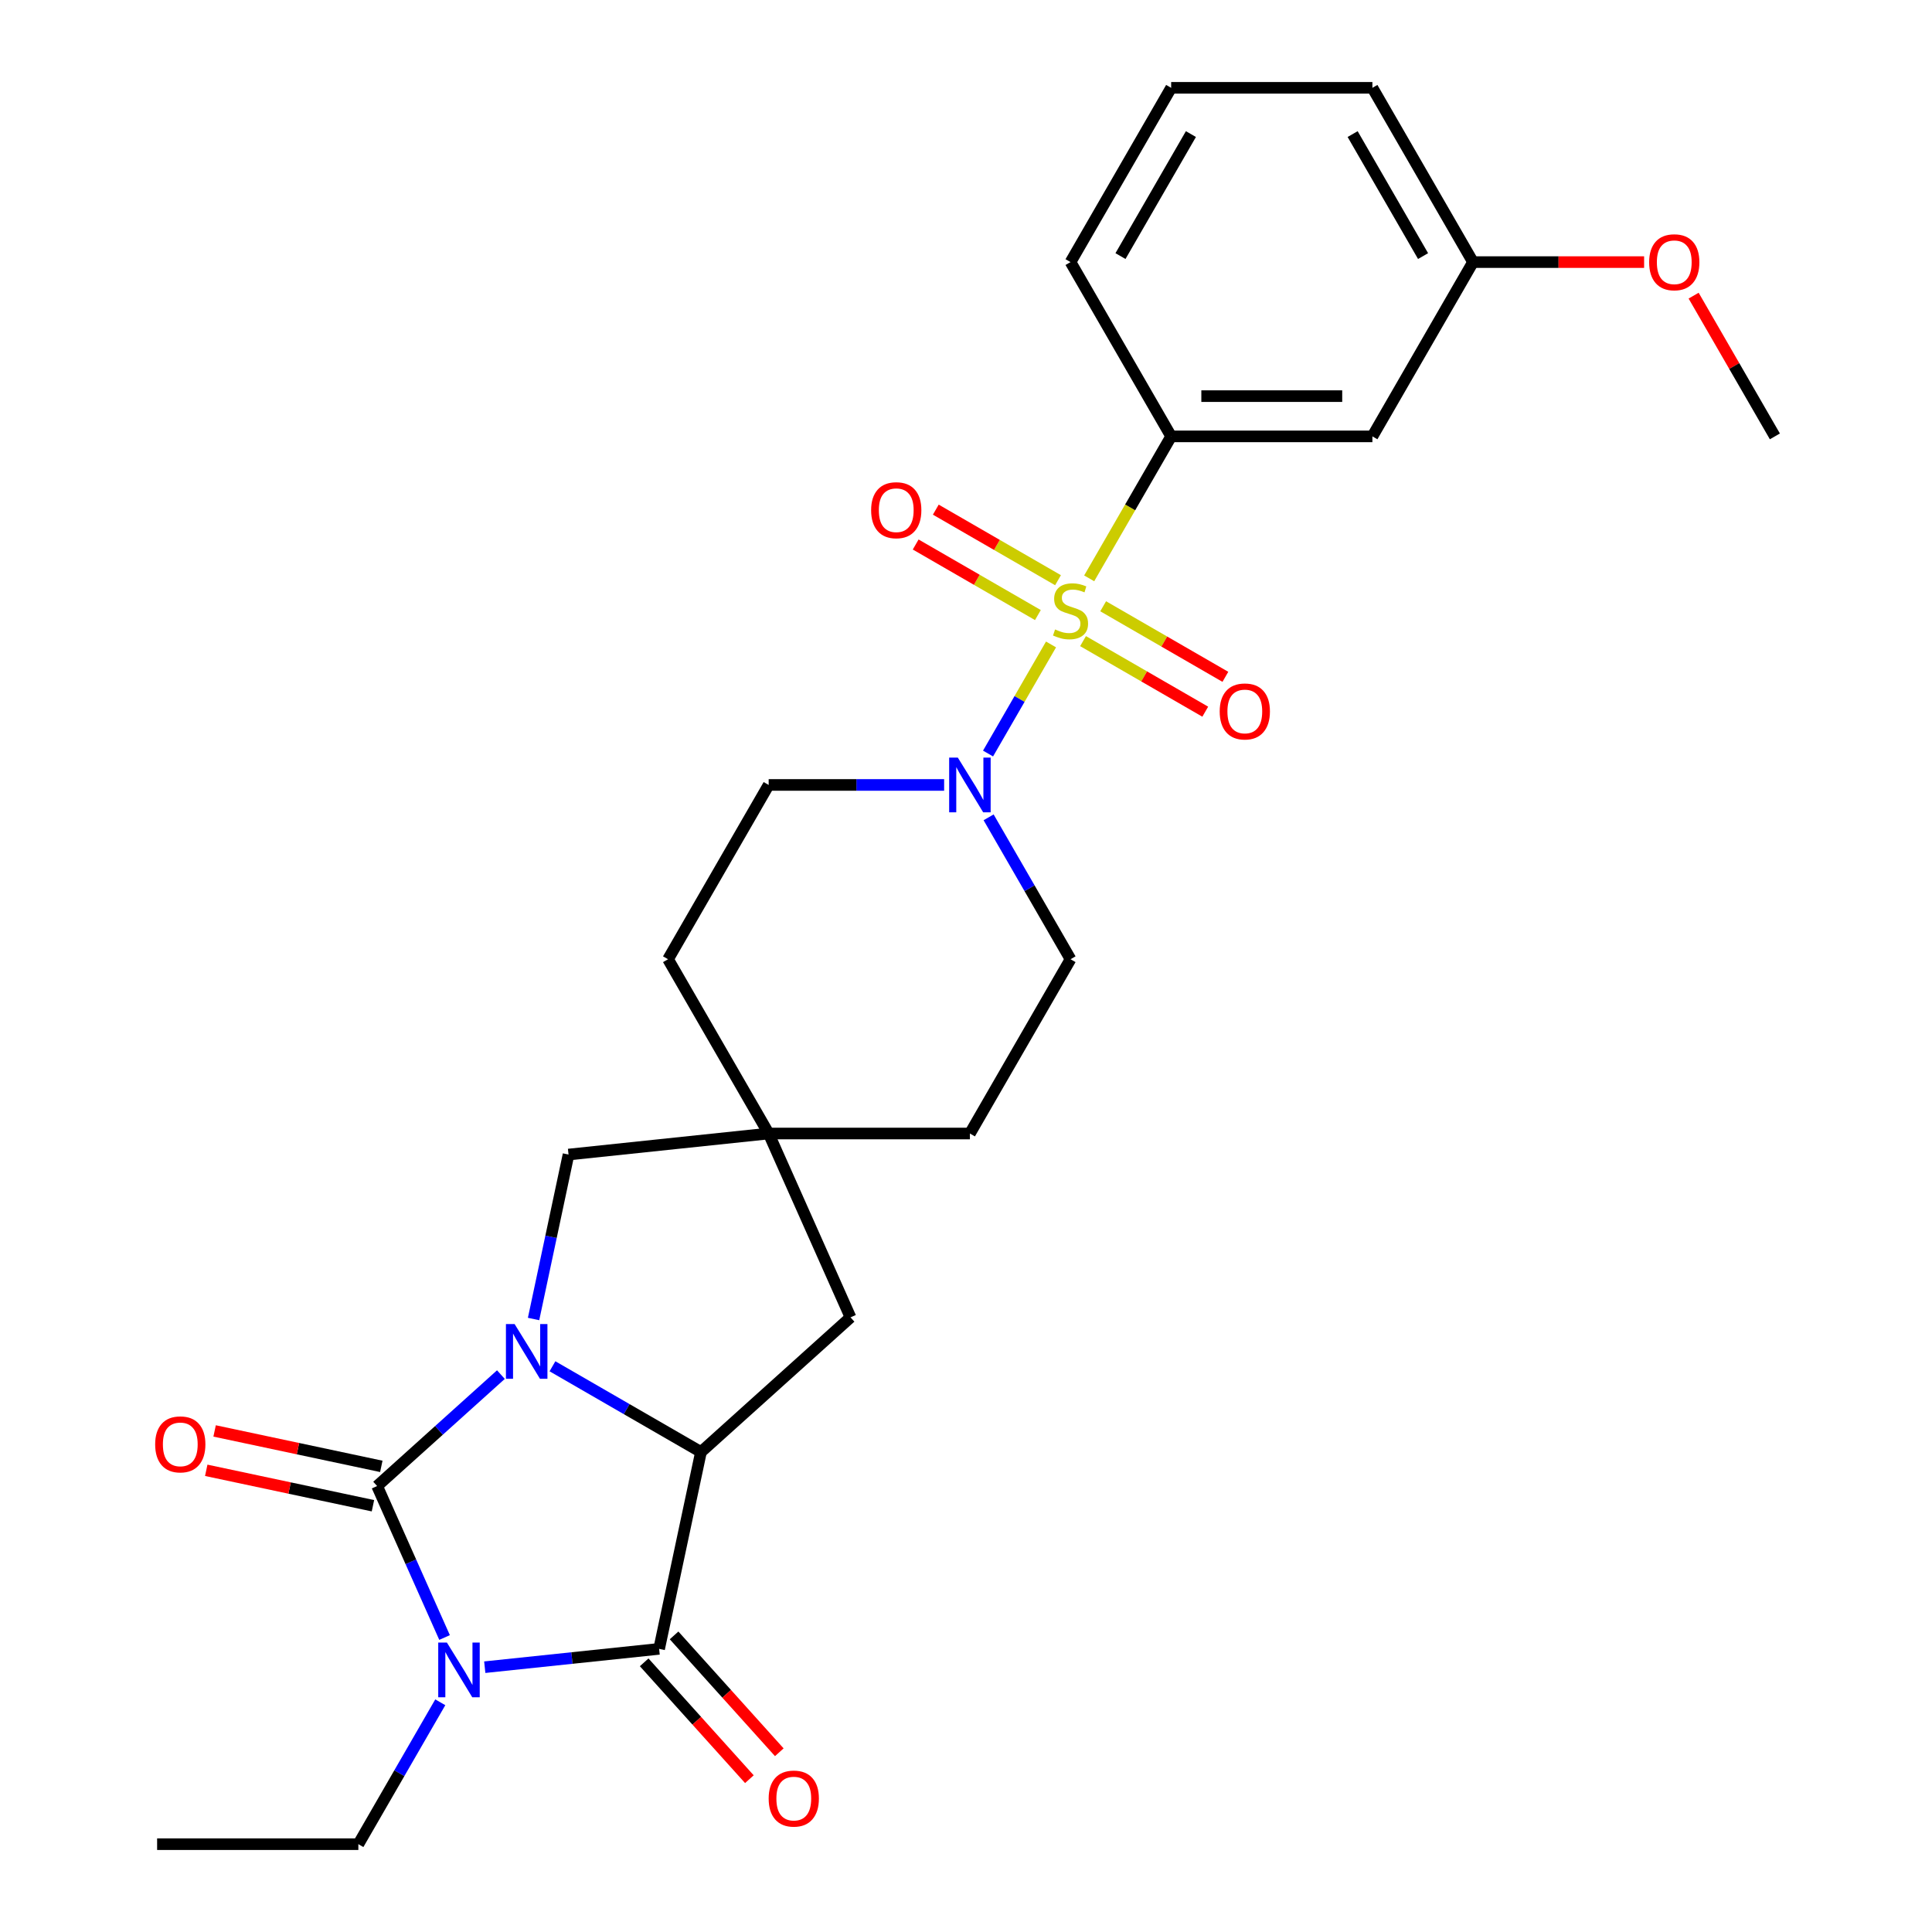 <?xml version='1.0' encoding='iso-8859-1'?>
<svg version='1.1' baseProfile='full'
              xmlns='http://www.w3.org/2000/svg'
                      xmlns:rdkit='http://www.rdkit.org/xml'
                      xmlns:xlink='http://www.w3.org/1999/xlink'
                  xml:space='preserve'
width='1000px' height='1000px' viewBox='0 0 1000 1000'>
<!-- END OF HEADER -->
<rect style='opacity:1.0;fill:#FFFFFF;stroke:none' width='1000' height='1000' x='0' y='0'> </rect>
<path class='bond-0' d='M 230.104,847.573 L 212.653,808.376' style='fill:none;fill-rule:evenodd;stroke:#0000FF;stroke-width:6px;stroke-linecap:butt;stroke-linejoin:miter;stroke-opacity:1' />
<path class='bond-0' d='M 212.653,808.376 L 195.201,769.179' style='fill:none;fill-rule:evenodd;stroke:#000000;stroke-width:6px;stroke-linecap:butt;stroke-linejoin:miter;stroke-opacity:1' />
<path class='bond-3' d='M 250.912,862.935 L 296.037,858.192' style='fill:none;fill-rule:evenodd;stroke:#0000FF;stroke-width:6px;stroke-linecap:butt;stroke-linejoin:miter;stroke-opacity:1' />
<path class='bond-3' d='M 296.037,858.192 L 341.161,853.449' style='fill:none;fill-rule:evenodd;stroke:#000000;stroke-width:6px;stroke-linecap:butt;stroke-linejoin:miter;stroke-opacity:1' />
<path class='bond-17' d='M 227.889,881.101 L 206.688,917.823' style='fill:none;fill-rule:evenodd;stroke:#0000FF;stroke-width:6px;stroke-linecap:butt;stroke-linejoin:miter;stroke-opacity:1' />
<path class='bond-17' d='M 206.688,917.823 L 185.486,954.545' style='fill:none;fill-rule:evenodd;stroke:#000000;stroke-width:6px;stroke-linecap:butt;stroke-linejoin:miter;stroke-opacity:1' />
<path class='bond-1' d='M 195.201,769.179 L 227.233,740.337' style='fill:none;fill-rule:evenodd;stroke:#000000;stroke-width:6px;stroke-linecap:butt;stroke-linejoin:miter;stroke-opacity:1' />
<path class='bond-1' d='M 227.233,740.337 L 259.265,711.495' style='fill:none;fill-rule:evenodd;stroke:#0000FF;stroke-width:6px;stroke-linecap:butt;stroke-linejoin:miter;stroke-opacity:1' />
<path class='bond-12' d='M 197.367,758.99 L 154.225,749.82' style='fill:none;fill-rule:evenodd;stroke:#000000;stroke-width:6px;stroke-linecap:butt;stroke-linejoin:miter;stroke-opacity:1' />
<path class='bond-12' d='M 154.225,749.82 L 111.083,740.65' style='fill:none;fill-rule:evenodd;stroke:#FF0000;stroke-width:6px;stroke-linecap:butt;stroke-linejoin:miter;stroke-opacity:1' />
<path class='bond-12' d='M 193.035,779.368 L 149.894,770.198' style='fill:none;fill-rule:evenodd;stroke:#000000;stroke-width:6px;stroke-linecap:butt;stroke-linejoin:miter;stroke-opacity:1' />
<path class='bond-12' d='M 149.894,770.198 L 106.752,761.028' style='fill:none;fill-rule:evenodd;stroke:#FF0000;stroke-width:6px;stroke-linecap:butt;stroke-linejoin:miter;stroke-opacity:1' />
<path class='bond-7' d='M 276.173,682.716 L 285.22,640.154' style='fill:none;fill-rule:evenodd;stroke:#0000FF;stroke-width:6px;stroke-linecap:butt;stroke-linejoin:miter;stroke-opacity:1' />
<path class='bond-7' d='M 285.22,640.154 L 294.266,597.593' style='fill:none;fill-rule:evenodd;stroke:#000000;stroke-width:6px;stroke-linecap:butt;stroke-linejoin:miter;stroke-opacity:1' />
<path class='bond-27' d='M 285.954,707.184 L 324.386,729.373' style='fill:none;fill-rule:evenodd;stroke:#0000FF;stroke-width:6px;stroke-linecap:butt;stroke-linejoin:miter;stroke-opacity:1' />
<path class='bond-27' d='M 324.386,729.373 L 362.818,751.562' style='fill:none;fill-rule:evenodd;stroke:#000000;stroke-width:6px;stroke-linecap:butt;stroke-linejoin:miter;stroke-opacity:1' />
<path class='bond-2' d='M 544.01,333.564 L 527.71,361.796' style='fill:none;fill-rule:evenodd;stroke:#CCCC00;stroke-width:6px;stroke-linecap:butt;stroke-linejoin:miter;stroke-opacity:1' />
<path class='bond-2' d='M 527.71,361.796 L 511.41,390.028' style='fill:none;fill-rule:evenodd;stroke:#0000FF;stroke-width:6px;stroke-linecap:butt;stroke-linejoin:miter;stroke-opacity:1' />
<path class='bond-6' d='M 563.76,299.355 L 584.973,262.613' style='fill:none;fill-rule:evenodd;stroke:#CCCC00;stroke-width:6px;stroke-linecap:butt;stroke-linejoin:miter;stroke-opacity:1' />
<path class='bond-6' d='M 584.973,262.613 L 606.187,225.871' style='fill:none;fill-rule:evenodd;stroke:#000000;stroke-width:6px;stroke-linecap:butt;stroke-linejoin:miter;stroke-opacity:1' />
<path class='bond-9' d='M 547.629,300.313 L 516,282.052' style='fill:none;fill-rule:evenodd;stroke:#CCCC00;stroke-width:6px;stroke-linecap:butt;stroke-linejoin:miter;stroke-opacity:1' />
<path class='bond-9' d='M 516,282.052 L 484.371,263.791' style='fill:none;fill-rule:evenodd;stroke:#FF0000;stroke-width:6px;stroke-linecap:butt;stroke-linejoin:miter;stroke-opacity:1' />
<path class='bond-9' d='M 537.212,318.355 L 505.584,300.094' style='fill:none;fill-rule:evenodd;stroke:#CCCC00;stroke-width:6px;stroke-linecap:butt;stroke-linejoin:miter;stroke-opacity:1' />
<path class='bond-9' d='M 505.584,300.094 L 473.955,281.833' style='fill:none;fill-rule:evenodd;stroke:#FF0000;stroke-width:6px;stroke-linecap:butt;stroke-linejoin:miter;stroke-opacity:1' />
<path class='bond-10' d='M 560.581,331.846 L 592.209,350.107' style='fill:none;fill-rule:evenodd;stroke:#CCCC00;stroke-width:6px;stroke-linecap:butt;stroke-linejoin:miter;stroke-opacity:1' />
<path class='bond-10' d='M 592.209,350.107 L 623.838,368.368' style='fill:none;fill-rule:evenodd;stroke:#FF0000;stroke-width:6px;stroke-linecap:butt;stroke-linejoin:miter;stroke-opacity:1' />
<path class='bond-10' d='M 570.997,313.804 L 602.626,332.065' style='fill:none;fill-rule:evenodd;stroke:#CCCC00;stroke-width:6px;stroke-linecap:butt;stroke-linejoin:miter;stroke-opacity:1' />
<path class='bond-10' d='M 602.626,332.065 L 634.254,350.326' style='fill:none;fill-rule:evenodd;stroke:#FF0000;stroke-width:6px;stroke-linecap:butt;stroke-linejoin:miter;stroke-opacity:1' />
<path class='bond-4' d='M 341.161,853.449 L 362.818,751.562' style='fill:none;fill-rule:evenodd;stroke:#000000;stroke-width:6px;stroke-linecap:butt;stroke-linejoin:miter;stroke-opacity:1' />
<path class='bond-14' d='M 333.42,860.419 L 360.65,890.661' style='fill:none;fill-rule:evenodd;stroke:#000000;stroke-width:6px;stroke-linecap:butt;stroke-linejoin:miter;stroke-opacity:1' />
<path class='bond-14' d='M 360.65,890.661 L 387.881,920.904' style='fill:none;fill-rule:evenodd;stroke:#FF0000;stroke-width:6px;stroke-linecap:butt;stroke-linejoin:miter;stroke-opacity:1' />
<path class='bond-14' d='M 348.902,846.479 L 376.132,876.721' style='fill:none;fill-rule:evenodd;stroke:#000000;stroke-width:6px;stroke-linecap:butt;stroke-linejoin:miter;stroke-opacity:1' />
<path class='bond-14' d='M 376.132,876.721 L 403.362,906.964' style='fill:none;fill-rule:evenodd;stroke:#FF0000;stroke-width:6px;stroke-linecap:butt;stroke-linejoin:miter;stroke-opacity:1' />
<path class='bond-11' d='M 362.818,751.562 L 440.227,681.863' style='fill:none;fill-rule:evenodd;stroke:#000000;stroke-width:6px;stroke-linecap:butt;stroke-linejoin:miter;stroke-opacity:1' />
<path class='bond-5' d='M 488.679,406.288 L 443.269,406.288' style='fill:none;fill-rule:evenodd;stroke:#0000FF;stroke-width:6px;stroke-linecap:butt;stroke-linejoin:miter;stroke-opacity:1' />
<path class='bond-5' d='M 443.269,406.288 L 397.859,406.288' style='fill:none;fill-rule:evenodd;stroke:#000000;stroke-width:6px;stroke-linecap:butt;stroke-linejoin:miter;stroke-opacity:1' />
<path class='bond-29' d='M 511.702,423.052 L 532.903,459.774' style='fill:none;fill-rule:evenodd;stroke:#0000FF;stroke-width:6px;stroke-linecap:butt;stroke-linejoin:miter;stroke-opacity:1' />
<path class='bond-29' d='M 532.903,459.774 L 554.105,496.496' style='fill:none;fill-rule:evenodd;stroke:#000000;stroke-width:6px;stroke-linecap:butt;stroke-linejoin:miter;stroke-opacity:1' />
<path class='bond-13' d='M 606.187,225.871 L 710.35,225.871' style='fill:none;fill-rule:evenodd;stroke:#000000;stroke-width:6px;stroke-linecap:butt;stroke-linejoin:miter;stroke-opacity:1' />
<path class='bond-13' d='M 621.811,205.038 L 694.726,205.038' style='fill:none;fill-rule:evenodd;stroke:#000000;stroke-width:6px;stroke-linecap:butt;stroke-linejoin:miter;stroke-opacity:1' />
<path class='bond-21' d='M 606.187,225.871 L 554.105,135.663' style='fill:none;fill-rule:evenodd;stroke:#000000;stroke-width:6px;stroke-linecap:butt;stroke-linejoin:miter;stroke-opacity:1' />
<path class='bond-28' d='M 294.266,597.593 L 397.859,586.704' style='fill:none;fill-rule:evenodd;stroke:#000000;stroke-width:6px;stroke-linecap:butt;stroke-linejoin:miter;stroke-opacity:1' />
<path class='bond-8' d='M 397.859,586.704 L 440.227,681.863' style='fill:none;fill-rule:evenodd;stroke:#000000;stroke-width:6px;stroke-linecap:butt;stroke-linejoin:miter;stroke-opacity:1' />
<path class='bond-18' d='M 397.859,586.704 L 502.023,586.704' style='fill:none;fill-rule:evenodd;stroke:#000000;stroke-width:6px;stroke-linecap:butt;stroke-linejoin:miter;stroke-opacity:1' />
<path class='bond-19' d='M 397.859,586.704 L 345.778,496.496' style='fill:none;fill-rule:evenodd;stroke:#000000;stroke-width:6px;stroke-linecap:butt;stroke-linejoin:miter;stroke-opacity:1' />
<path class='bond-20' d='M 710.35,225.871 L 762.432,135.663' style='fill:none;fill-rule:evenodd;stroke:#000000;stroke-width:6px;stroke-linecap:butt;stroke-linejoin:miter;stroke-opacity:1' />
<path class='bond-15' d='M 554.105,496.496 L 502.023,586.704' style='fill:none;fill-rule:evenodd;stroke:#000000;stroke-width:6px;stroke-linecap:butt;stroke-linejoin:miter;stroke-opacity:1' />
<path class='bond-16' d='M 397.859,406.288 L 345.778,496.496' style='fill:none;fill-rule:evenodd;stroke:#000000;stroke-width:6px;stroke-linecap:butt;stroke-linejoin:miter;stroke-opacity:1' />
<path class='bond-26' d='M 185.486,954.545 L 81.323,954.545' style='fill:none;fill-rule:evenodd;stroke:#000000;stroke-width:6px;stroke-linecap:butt;stroke-linejoin:miter;stroke-opacity:1' />
<path class='bond-22' d='M 762.432,135.663 L 806.712,135.663' style='fill:none;fill-rule:evenodd;stroke:#000000;stroke-width:6px;stroke-linecap:butt;stroke-linejoin:miter;stroke-opacity:1' />
<path class='bond-22' d='M 806.712,135.663 L 850.991,135.663' style='fill:none;fill-rule:evenodd;stroke:#FF0000;stroke-width:6px;stroke-linecap:butt;stroke-linejoin:miter;stroke-opacity:1' />
<path class='bond-30' d='M 762.432,135.663 L 710.35,45.455' style='fill:none;fill-rule:evenodd;stroke:#000000;stroke-width:6px;stroke-linecap:butt;stroke-linejoin:miter;stroke-opacity:1' />
<path class='bond-30' d='M 736.578,132.548 L 700.121,69.402' style='fill:none;fill-rule:evenodd;stroke:#000000;stroke-width:6px;stroke-linecap:butt;stroke-linejoin:miter;stroke-opacity:1' />
<path class='bond-23' d='M 554.105,135.663 L 606.187,45.455' style='fill:none;fill-rule:evenodd;stroke:#000000;stroke-width:6px;stroke-linecap:butt;stroke-linejoin:miter;stroke-opacity:1' />
<path class='bond-23' d='M 579.959,132.548 L 616.416,69.402' style='fill:none;fill-rule:evenodd;stroke:#000000;stroke-width:6px;stroke-linecap:butt;stroke-linejoin:miter;stroke-opacity:1' />
<path class='bond-25' d='M 876.621,153.027 L 897.649,189.449' style='fill:none;fill-rule:evenodd;stroke:#FF0000;stroke-width:6px;stroke-linecap:butt;stroke-linejoin:miter;stroke-opacity:1' />
<path class='bond-25' d='M 897.649,189.449 L 918.677,225.871' style='fill:none;fill-rule:evenodd;stroke:#000000;stroke-width:6px;stroke-linecap:butt;stroke-linejoin:miter;stroke-opacity:1' />
<path class='bond-24' d='M 606.187,45.455 L 710.35,45.455' style='fill:none;fill-rule:evenodd;stroke:#000000;stroke-width:6px;stroke-linecap:butt;stroke-linejoin:miter;stroke-opacity:1' />
<path  class='atom-0' d='M 231.308 850.177
L 240.588 865.177
Q 241.508 866.657, 242.988 869.337
Q 244.468 872.017, 244.548 872.177
L 244.548 850.177
L 248.308 850.177
L 248.308 878.497
L 244.428 878.497
L 234.468 862.097
Q 233.308 860.177, 232.068 857.977
Q 230.868 855.777, 230.508 855.097
L 230.508 878.497
L 226.828 878.497
L 226.828 850.177
L 231.308 850.177
' fill='#0000FF'/>
<path  class='atom-2' d='M 266.35 685.32
L 275.63 700.32
Q 276.55 701.8, 278.03 704.48
Q 279.51 707.16, 279.59 707.32
L 279.59 685.32
L 283.35 685.32
L 283.35 713.64
L 279.47 713.64
L 269.51 697.24
Q 268.35 695.32, 267.11 693.12
Q 265.91 690.92, 265.55 690.24
L 265.55 713.64
L 261.87 713.64
L 261.87 685.32
L 266.35 685.32
' fill='#0000FF'/>
<path  class='atom-3' d='M 546.105 325.8
Q 546.425 325.92, 547.745 326.48
Q 549.065 327.04, 550.505 327.4
Q 551.985 327.72, 553.425 327.72
Q 556.105 327.72, 557.665 326.44
Q 559.225 325.12, 559.225 322.84
Q 559.225 321.28, 558.425 320.32
Q 557.665 319.36, 556.465 318.84
Q 555.265 318.32, 553.265 317.72
Q 550.745 316.96, 549.225 316.24
Q 547.745 315.52, 546.665 314
Q 545.625 312.48, 545.625 309.92
Q 545.625 306.36, 548.025 304.16
Q 550.465 301.96, 555.265 301.96
Q 558.545 301.96, 562.265 303.52
L 561.345 306.6
Q 557.945 305.2, 555.385 305.2
Q 552.625 305.2, 551.105 306.36
Q 549.585 307.48, 549.625 309.44
Q 549.625 310.96, 550.385 311.88
Q 551.185 312.8, 552.305 313.32
Q 553.465 313.84, 555.385 314.44
Q 557.945 315.24, 559.465 316.04
Q 560.985 316.84, 562.065 318.48
Q 563.185 320.08, 563.185 322.84
Q 563.185 326.76, 560.545 328.88
Q 557.945 330.96, 553.585 330.96
Q 551.065 330.96, 549.145 330.4
Q 547.265 329.88, 545.025 328.96
L 546.105 325.8
' fill='#CCCC00'/>
<path  class='atom-6' d='M 495.763 392.128
L 505.043 407.128
Q 505.963 408.608, 507.443 411.288
Q 508.923 413.968, 509.003 414.128
L 509.003 392.128
L 512.763 392.128
L 512.763 420.448
L 508.883 420.448
L 498.923 404.048
Q 497.763 402.128, 496.523 399.928
Q 495.323 397.728, 494.963 397.048
L 494.963 420.448
L 491.283 420.448
L 491.283 392.128
L 495.763 392.128
' fill='#0000FF'/>
<path  class='atom-10' d='M 450.896 264.078
Q 450.896 257.278, 454.256 253.478
Q 457.616 249.678, 463.896 249.678
Q 470.176 249.678, 473.536 253.478
Q 476.896 257.278, 476.896 264.078
Q 476.896 270.958, 473.496 274.878
Q 470.096 278.758, 463.896 278.758
Q 457.656 278.758, 454.256 274.878
Q 450.896 270.998, 450.896 264.078
M 463.896 275.558
Q 468.216 275.558, 470.536 272.678
Q 472.896 269.758, 472.896 264.078
Q 472.896 258.518, 470.536 255.718
Q 468.216 252.878, 463.896 252.878
Q 459.576 252.878, 457.216 255.678
Q 454.896 258.478, 454.896 264.078
Q 454.896 269.798, 457.216 272.678
Q 459.576 275.558, 463.896 275.558
' fill='#FF0000'/>
<path  class='atom-11' d='M 631.313 368.241
Q 631.313 361.441, 634.673 357.641
Q 638.033 353.841, 644.313 353.841
Q 650.593 353.841, 653.953 357.641
Q 657.313 361.441, 657.313 368.241
Q 657.313 375.121, 653.913 379.041
Q 650.513 382.921, 644.313 382.921
Q 638.073 382.921, 634.673 379.041
Q 631.313 375.161, 631.313 368.241
M 644.313 379.721
Q 648.633 379.721, 650.953 376.841
Q 653.313 373.921, 653.313 368.241
Q 653.313 362.681, 650.953 359.881
Q 648.633 357.041, 644.313 357.041
Q 639.993 357.041, 637.633 359.841
Q 635.313 362.641, 635.313 368.241
Q 635.313 373.961, 637.633 376.841
Q 639.993 379.721, 644.313 379.721
' fill='#FF0000'/>
<path  class='atom-13' d='M 80.314 747.602
Q 80.314 740.802, 83.674 737.002
Q 87.034 733.202, 93.314 733.202
Q 99.594 733.202, 102.954 737.002
Q 106.314 740.802, 106.314 747.602
Q 106.314 754.482, 102.914 758.402
Q 99.513 762.282, 93.314 762.282
Q 87.073 762.282, 83.674 758.402
Q 80.314 754.522, 80.314 747.602
M 93.314 759.082
Q 97.633 759.082, 99.954 756.202
Q 102.314 753.282, 102.314 747.602
Q 102.314 742.042, 99.954 739.242
Q 97.633 736.402, 93.314 736.402
Q 88.993 736.402, 86.633 739.202
Q 84.314 742.002, 84.314 747.602
Q 84.314 753.322, 86.633 756.202
Q 88.993 759.082, 93.314 759.082
' fill='#FF0000'/>
<path  class='atom-15' d='M 397.86 930.938
Q 397.86 924.138, 401.22 920.338
Q 404.58 916.538, 410.86 916.538
Q 417.14 916.538, 420.5 920.338
Q 423.86 924.138, 423.86 930.938
Q 423.86 937.818, 420.46 941.738
Q 417.06 945.618, 410.86 945.618
Q 404.62 945.618, 401.22 941.738
Q 397.86 937.858, 397.86 930.938
M 410.86 942.418
Q 415.18 942.418, 417.5 939.538
Q 419.86 936.618, 419.86 930.938
Q 419.86 925.378, 417.5 922.578
Q 415.18 919.738, 410.86 919.738
Q 406.54 919.738, 404.18 922.538
Q 401.86 925.338, 401.86 930.938
Q 401.86 936.658, 404.18 939.538
Q 406.54 942.418, 410.86 942.418
' fill='#FF0000'/>
<path  class='atom-23' d='M 853.596 135.743
Q 853.596 128.943, 856.956 125.143
Q 860.316 121.343, 866.596 121.343
Q 872.876 121.343, 876.236 125.143
Q 879.596 128.943, 879.596 135.743
Q 879.596 142.623, 876.196 146.543
Q 872.796 150.423, 866.596 150.423
Q 860.356 150.423, 856.956 146.543
Q 853.596 142.663, 853.596 135.743
M 866.596 147.223
Q 870.916 147.223, 873.236 144.343
Q 875.596 141.423, 875.596 135.743
Q 875.596 130.183, 873.236 127.383
Q 870.916 124.543, 866.596 124.543
Q 862.276 124.543, 859.916 127.343
Q 857.596 130.143, 857.596 135.743
Q 857.596 141.463, 859.916 144.343
Q 862.276 147.223, 866.596 147.223
' fill='#FF0000'/>
</svg>
